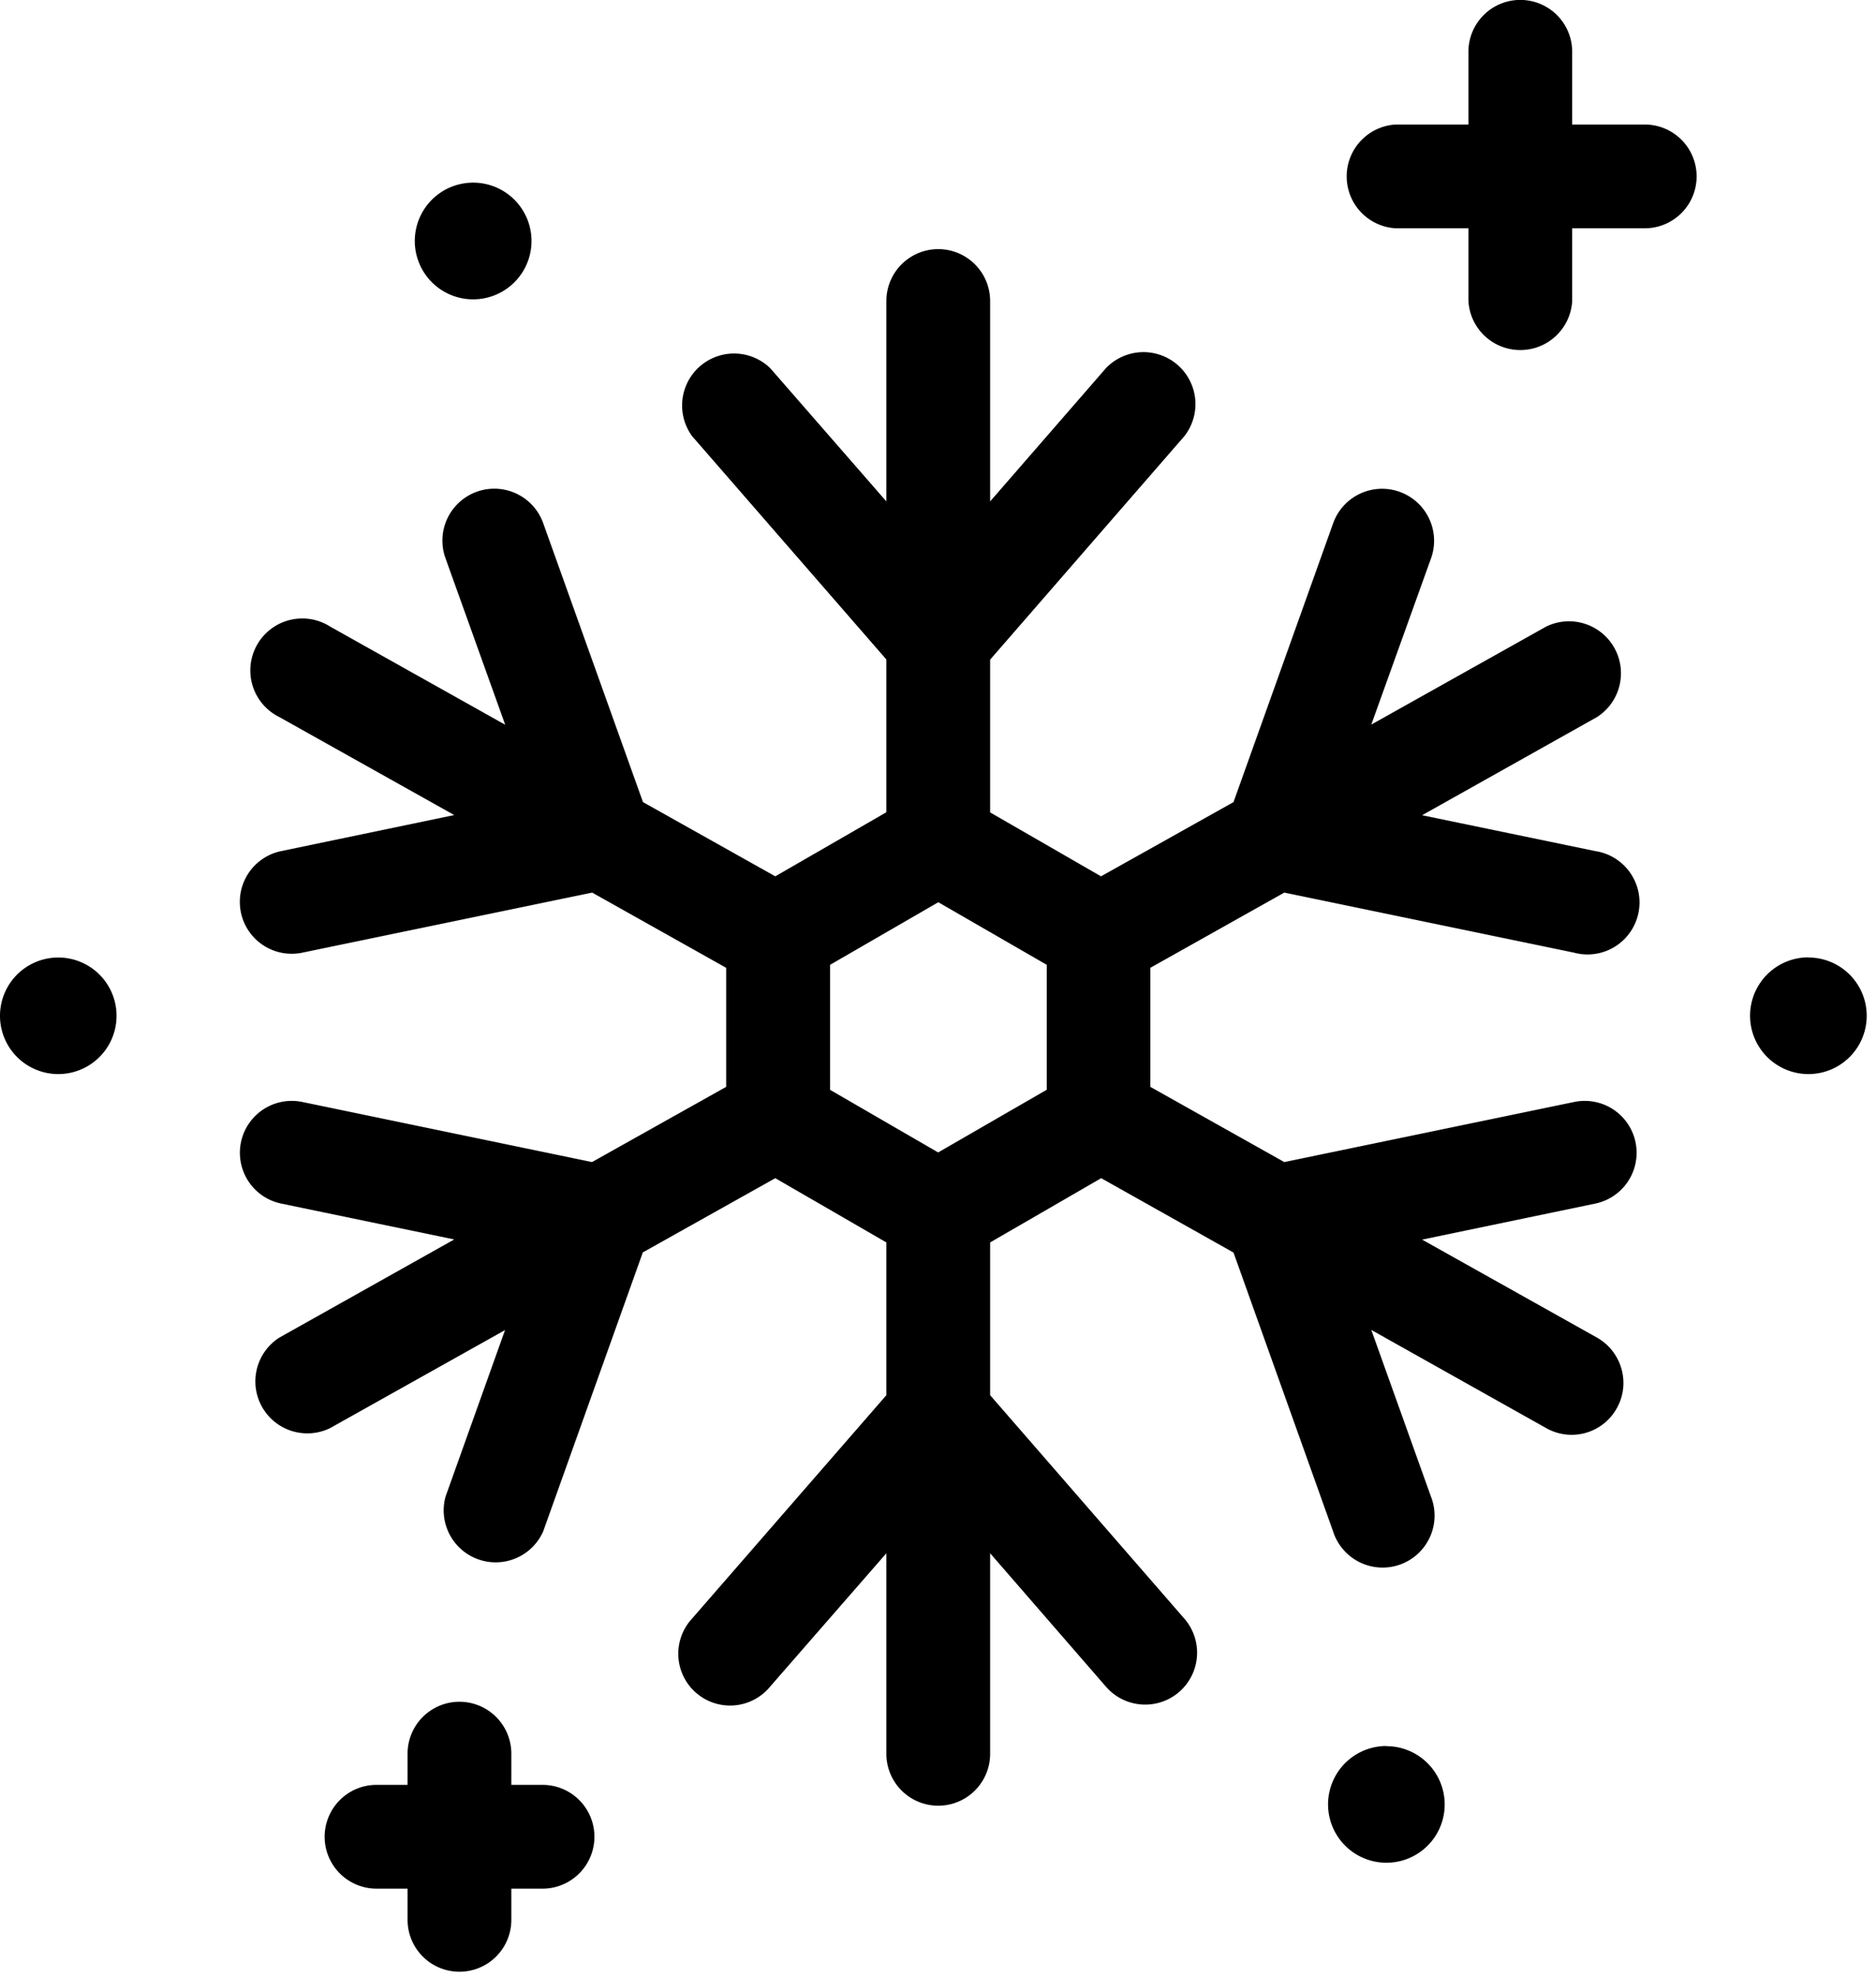 <?xml version="1.0" encoding="UTF-8" standalone="no"?><svg viewBox="0 0 113 119" xmlns="http://www.w3.org/2000/svg" xmlns:xlink="http://www.w3.org/1999/xlink"><defs><path id="a-icon-snow" d="M0 0h112.44v118.75H0z"/></defs><g fill="none" fill-rule="evenodd"><mask id="b-icon-snow" fill="#fff"><use xlink:href="#a-icon-snow"/></mask><path d="M63.04 65.64l-6.53 3.77L50 65.64v-7.53l6.52-3.77 6.53 3.77v7.53zm14.32-11.88l17.46 3.62a3.13 3.13 0 101.27-6.12L85.66 49.1l10.53-5.91a3.13 3.13 0 00-3.06-5.45l-10.53 5.9 3.6-10.02a3.13 3.13 0 00-5.9-2.1l-6 16.79-7.98 4.47-6.68-3.85v-9.2l11.7-13.46a3.13 3.13 0 00-4.72-4.1l-6.98 8.03V18.13a3.12 3.12 0 10-6.25 0V30.2l-7-8.03a3.13 3.13 0 00-4.7 4.1l11.7 13.45v9.2l-6.69 3.86-7.97-4.47-6.01-16.8a3.12 3.12 0 10-5.89 2.1l3.6 10.04-10.54-5.91a3.13 3.13 0 10-3.06 5.45l10.53 5.9-10.42 2.17a3.12 3.12 0 101.26 6.12l17.47-3.62 8.07 4.53v7.17l-8.08 4.53-17.45-3.62a3.12 3.12 0 10-1.27 6.12l10.42 2.16-10.53 5.91a3.13 3.13 0 003.06 5.45l10.53-5.9-3.58 10.02a3.13 3.13 0 005.88 2.1l6-16.8 7.98-4.47 6.69 3.87v9.2l-11.7 13.45a3.12 3.12 0 104.7 4.1l7-8.03v12.08a3.12 3.12 0 106.25 0V93.55l6.98 8.04a3.12 3.12 0 104.72-4.1l-11.7-13.46v-9.2l6.69-3.87 7.97 4.48 6 16.8a3.13 3.13 0 105.89-2.11L82.6 80.1l10.53 5.91a3.11 3.11 0 004.26-1.2c.84-1.5.3-3.4-1.2-4.25l-10.53-5.9 10.43-2.17a3.12 3.12 0 10-1.27-6.12l-17.46 3.62-8.07-4.53v-7.17l8.07-4.53zm31.57 3.9a3.51 3.51 0 100 7.03 3.51 3.51 0 000-7.02zm-25.42 47.5a3.51 3.51 0 100 7.03 3.51 3.51 0 000-7.02zM99.06 7.5H94.7V3.12a3.12 3.12 0 10-6.25 0V7.5h-4.38a3.13 3.13 0 000 6.25h4.38v4.38a3.13 3.13 0 006.25 0v-4.38h4.37a3.12 3.12 0 100-6.25zM3.51 57.67a3.51 3.51 0 100 7.02 3.51 3.51 0 000-7.02zm29.17 49.83H30.8v-1.88a3.12 3.12 0 10-6.25 0v1.88h-1.87a3.12 3.12 0 100 6.25h1.87v1.88a3.12 3.12 0 106.25 0v-1.88h1.88a3.12 3.12 0 100-6.25zM28.5 18.03a3.51 3.51 0 100-7.03 3.51 3.51 0 000 7.03z" fill="currentColor"/></g></svg>
